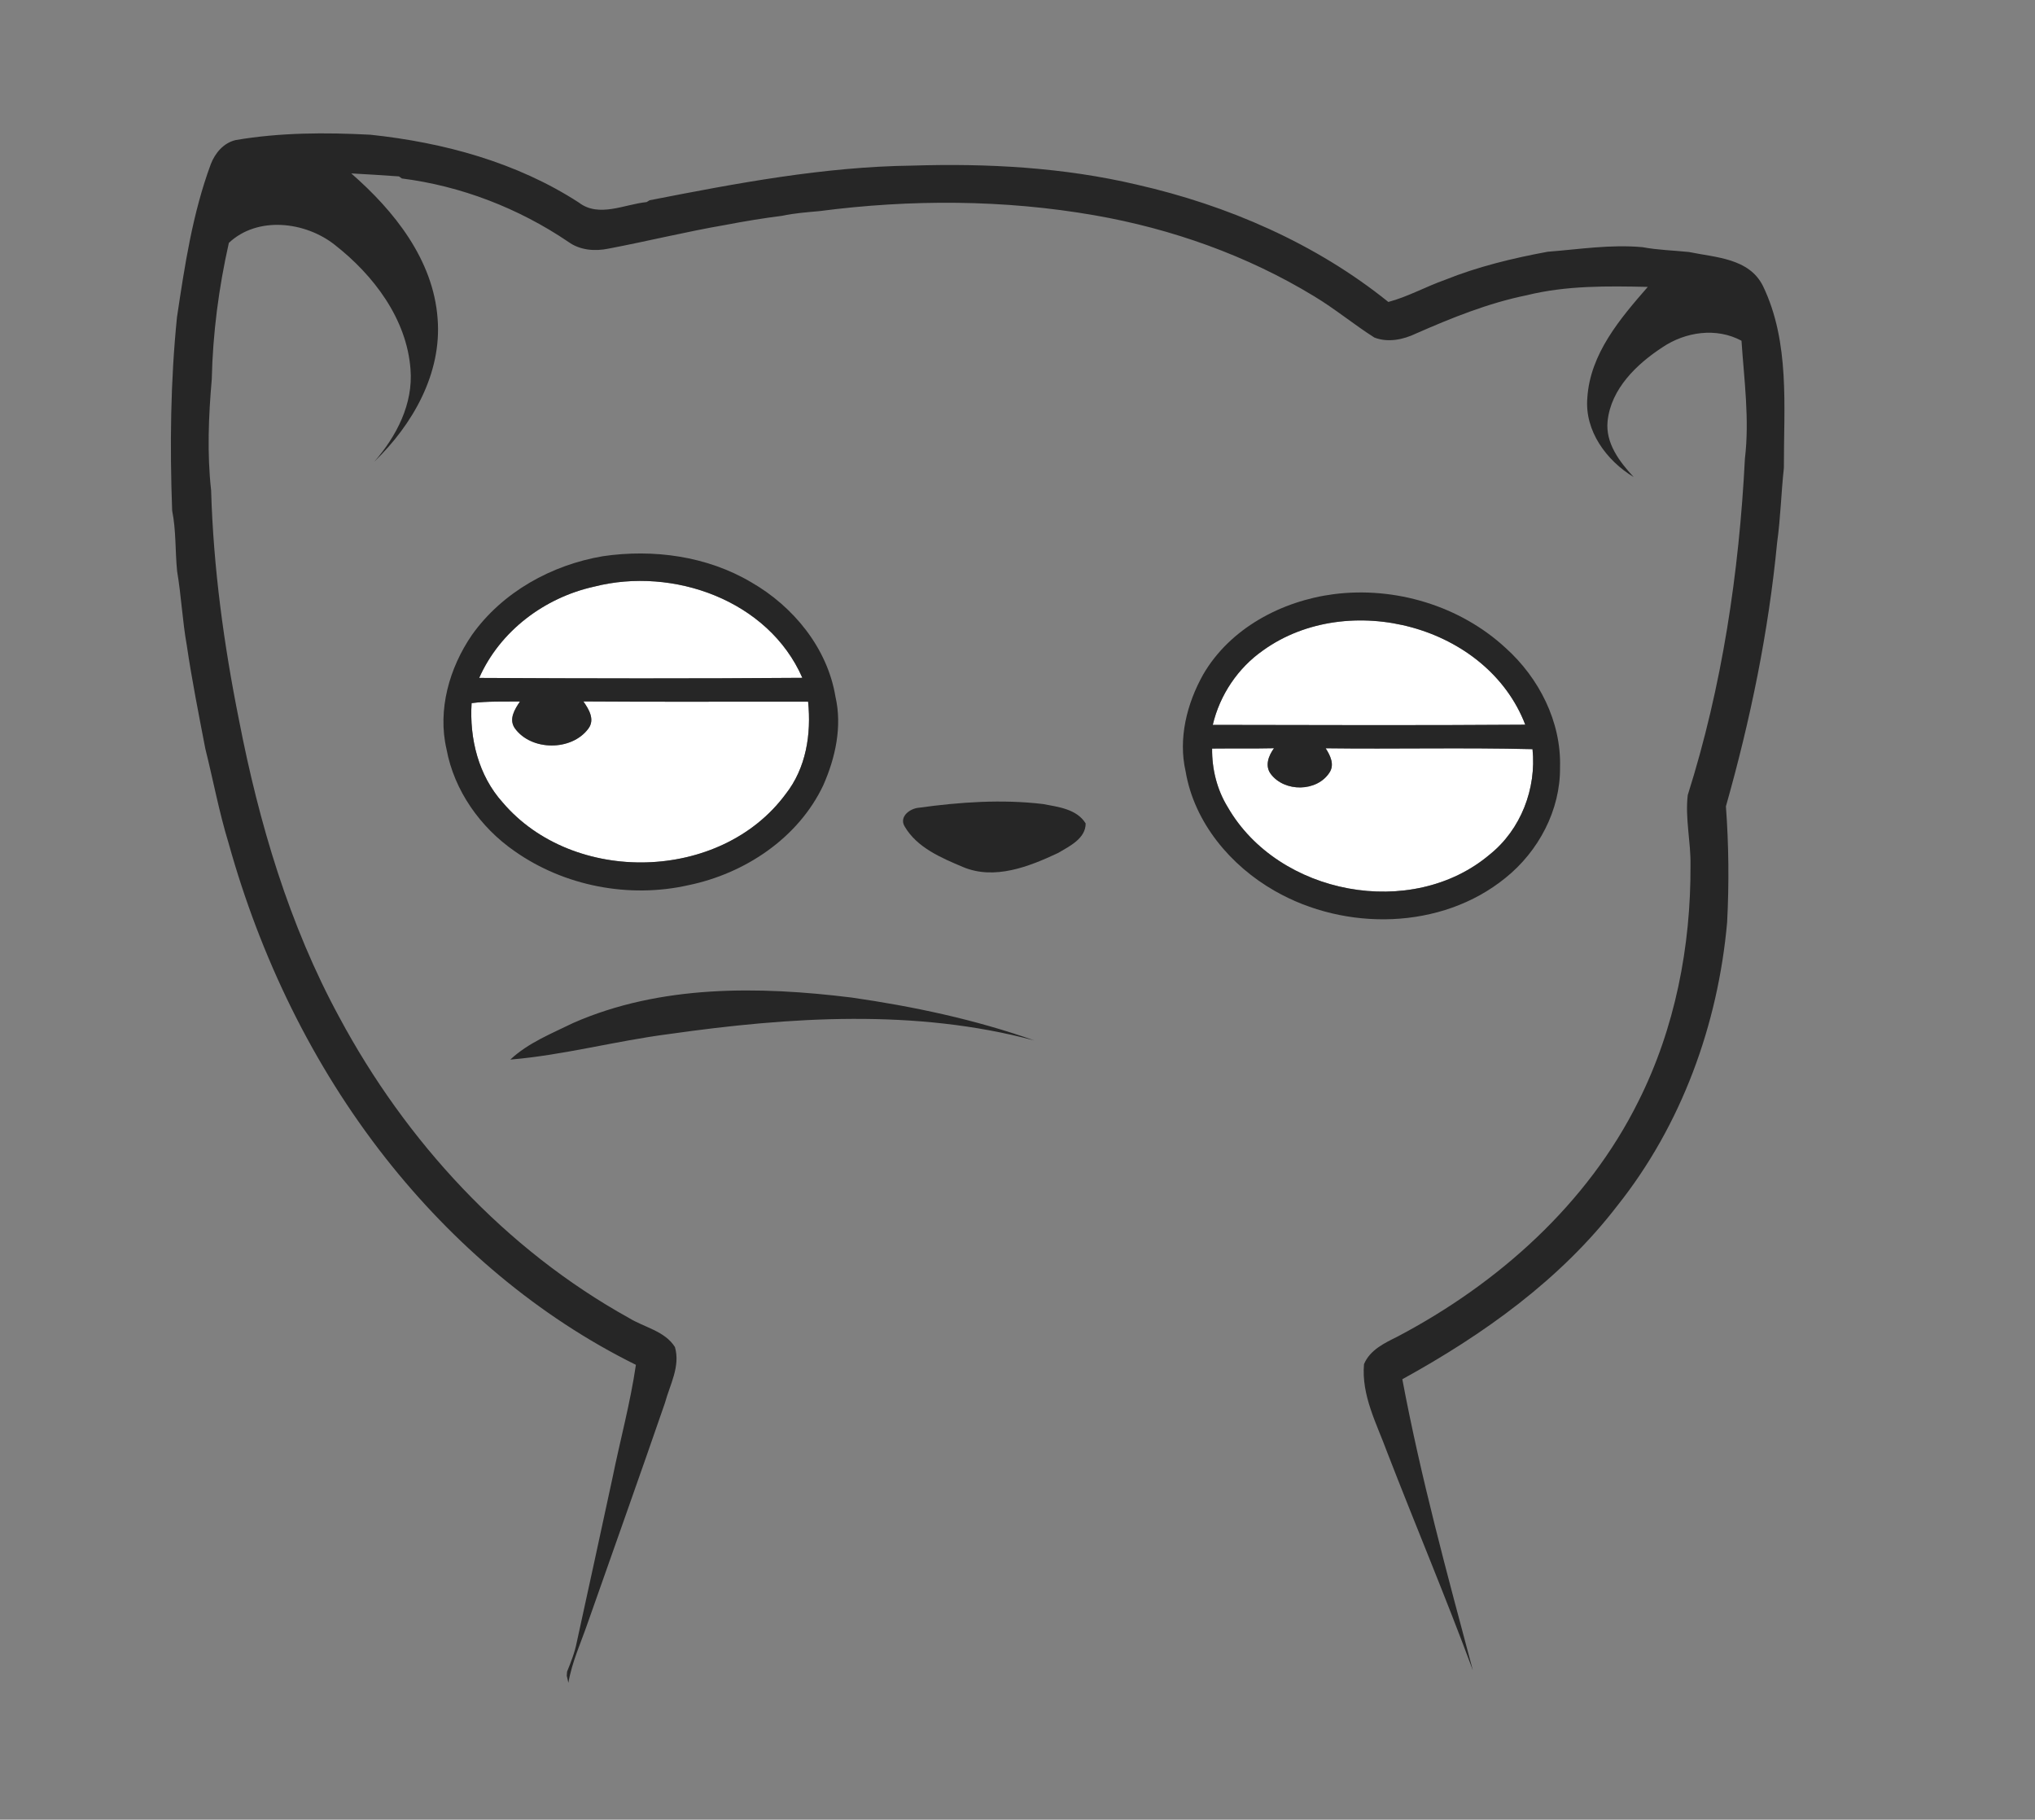 <?xml version="1.0" encoding="UTF-8" ?>
<!DOCTYPE svg PUBLIC "-//W3C//DTD SVG 1.1//EN" "http://www.w3.org/Graphics/SVG/1.1/DTD/svg11.dtd">
<svg creator="Actoparc Industries" width="435pt" height="389pt" viewBox="0 0 435 389" version="1.1" xmlns="http://www.w3.org/2000/svg">
<rect x="0" y="0" width="435" height="389" fill="#808080" stroke="none"/>
<g id="#ffffffff">
<path fill="#ffffff" opacity="1.00" d=" M 127.02 125.40 C 143.86 121.10 164.28 128.33 171.51 144.90 C 148.49 145.08 125.46 145.04 102.43 144.92 C 106.87 134.88 116.41 127.74 127.02 125.40 Z" />
<path fill="#ffffff" opacity="1.00" d=" M 270.04 139.00 C 288.21 126.00 317.91 133.69 326.04 154.92 C 303.78 155.08 281.51 155.00 259.24 154.96 C 260.75 148.54 264.63 142.77 270.04 139.00 Z" />
<path fill="#ffffff" opacity="1.00" d=" M 100.81 150.31 C 104.24 149.86 107.70 150.01 111.15 149.96 C 110.04 151.61 108.70 153.72 110.04 155.67 C 113.55 160.57 122.23 160.59 125.78 155.74 C 127.22 153.80 125.86 151.60 124.71 149.95 C 140.72 150.07 156.73 149.97 172.74 150.00 C 173.44 156.93 172.33 164.19 167.91 169.79 C 154.00 188.57 122.53 189.25 107.46 171.55 C 102.28 165.80 100.33 157.91 100.81 150.31 Z" />
<path fill="#ffffff" opacity="1.00" d=" M 259.10 160.02 C 263.51 159.97 267.92 160.05 272.33 159.95 C 271.19 161.51 270.32 163.68 271.63 165.44 C 274.57 169.38 281.53 169.32 284.21 165.12 C 285.32 163.41 284.33 161.45 283.37 159.96 C 298.11 160.15 312.85 159.78 327.59 160.15 C 328.45 168.57 325.12 177.31 318.47 182.65 C 301.84 196.74 273.27 191.33 262.45 172.56 C 260.14 168.81 259.05 164.41 259.10 160.02 Z" />
</g>
<g id="#262626ff">
<path fill="#262626" opacity="1.00" d=" M 50.39 29.94 C 59.89 28.32 69.57 28.30 79.17 28.80 C 94.80 30.45 110.45 34.69 123.75 43.31 C 128.01 46.58 133.50 43.67 138.21 43.20 L 138.86 42.81 C 157.41 39.18 176.11 35.63 195.07 35.40 C 211.13 34.90 227.32 35.78 243.01 39.47 C 262.40 43.88 281.23 52.03 296.77 64.55 C 300.97 63.43 304.79 61.27 308.87 59.83 C 315.93 56.99 323.35 55.20 330.81 53.82 C 337.57 53.29 344.32 52.21 351.11 52.84 C 354.38 53.45 357.72 53.53 361.02 53.87 C 366.70 55.05 373.90 55.17 376.86 61.16 C 382.66 73.20 381.29 87.06 381.32 100.03 C 380.74 105.32 380.62 110.67 379.88 115.95 C 378.05 135.05 374.16 153.93 368.93 172.37 C 369.54 180.60 369.62 188.90 369.19 197.15 C 367.25 219.02 359.45 240.49 345.73 257.73 C 333.59 273.55 317.08 285.31 299.76 294.84 C 303.70 315.83 309.34 336.46 314.84 357.08 C 309.04 341.41 302.54 326.00 296.51 310.42 C 294.28 304.34 290.98 298.29 291.57 291.61 C 292.88 288.52 295.97 287.11 298.78 285.70 C 320.25 274.38 339.36 257.36 350.24 235.40 C 358.06 219.82 361.45 202.30 361.36 184.95 C 361.44 179.94 360.19 174.98 360.77 169.97 C 368.13 146.72 371.75 122.36 372.99 98.05 C 374.00 89.64 372.82 81.23 372.26 72.84 C 366.90 69.95 360.29 70.92 355.36 74.24 C 349.84 77.85 344.38 83.10 343.64 90.00 C 343.15 94.75 346.19 98.70 349.21 101.98 C 343.39 98.45 338.69 92.10 339.31 85.02 C 339.91 75.63 346.32 68.10 352.23 61.33 C 343.58 61.14 334.83 61.02 326.37 63.11 C 318.15 64.78 310.34 67.94 302.68 71.30 C 299.95 72.61 296.69 73.28 293.79 72.16 C 289.38 69.36 285.35 66.00 280.87 63.31 C 266.55 54.60 250.49 48.91 234.01 46.03 C 214.60 42.64 194.66 42.59 175.16 45.13 C 172.50 45.38 169.82 45.56 167.21 46.13 C 163.15 46.64 159.11 47.31 155.09 48.08 C 146.72 49.52 138.47 51.55 130.13 53.14 C 127.17 53.76 123.96 53.51 121.47 51.69 C 110.87 44.52 98.59 39.76 85.89 38.15 L 85.29 37.71 C 81.89 37.45 78.48 37.27 75.08 37.07 C 84.24 45.05 92.61 55.50 93.54 68.08 C 94.49 79.81 88.21 90.78 80.01 98.69 C 84.75 93.26 88.35 86.35 87.75 78.94 C 86.95 68.15 79.84 58.81 71.56 52.34 C 65.25 47.35 55.07 46.14 48.92 51.92 C 46.77 61.47 45.48 71.26 45.27 81.05 C 44.58 88.94 44.25 96.95 45.13 104.84 C 45.61 121.34 47.84 137.77 51.09 153.94 C 55.36 175.93 61.79 197.70 72.52 217.44 C 86.74 243.97 108.01 267.09 134.45 281.75 C 137.72 283.76 142.10 284.52 144.27 287.95 C 145.48 292.08 143.18 296.04 142.13 299.93 C 136.73 315.60 131.15 331.21 125.66 346.85 C 124.20 351.12 122.26 355.26 121.50 359.73 C 121.41 359.36 121.23 358.60 121.15 358.23 L 121.22 357.34 C 122.05 355.29 122.87 353.23 123.29 351.06 C 125.85 339.36 128.40 327.66 130.92 315.95 C 132.56 307.88 134.74 299.91 135.93 291.76 C 115.01 281.43 96.85 265.89 82.46 247.61 C 66.82 227.74 55.63 204.55 48.86 180.23 C 46.83 173.60 45.57 166.77 43.89 160.05 C 42.48 152.71 41.02 145.37 39.93 137.98 C 38.99 132.72 38.75 127.37 37.86 122.11 C 37.43 117.80 37.66 113.42 36.80 109.16 C 36.29 95.36 36.44 81.55 37.83 67.82 C 39.48 56.78 41.16 45.64 45.05 35.12 C 45.96 32.73 47.80 30.53 50.39 29.94 Z" />
<path fill="#262626" opacity="1.00" d=" M 128.88 118.90 C 139.67 117.32 151.13 118.87 160.60 124.48 C 169.60 129.65 176.88 138.54 178.59 148.95 C 180.05 155.31 178.58 162.00 175.98 167.87 C 170.63 179.18 159.20 186.75 147.15 189.23 C 134.49 192.09 120.64 189.44 110.01 181.96 C 102.67 176.88 97.08 169.00 95.45 160.16 C 93.49 151.74 96.06 142.76 100.87 135.75 C 107.38 126.57 117.89 120.76 128.88 118.90 M 127.02 125.40 C 116.41 127.74 106.87 134.88 102.43 144.92 C 125.46 145.04 148.49 145.08 171.51 144.90 C 164.28 128.33 143.86 121.10 127.02 125.40 M 100.81 150.31 C 100.33 157.91 102.28 165.80 107.46 171.55 C 122.53 189.25 154.00 188.57 167.91 169.79 C 172.33 164.19 173.44 156.93 172.74 150.00 C 156.73 149.97 140.72 150.07 124.71 149.95 C 125.86 151.60 127.22 153.80 125.78 155.74 C 122.23 160.59 113.55 160.57 110.04 155.67 C 108.70 153.72 110.04 151.61 111.15 149.96 C 107.70 150.01 104.24 149.86 100.81 150.31 Z" />
<path fill="#262626" opacity="1.00" d=" M 285.07 127.02 C 298.19 125.33 312.09 129.49 321.84 138.51 C 328.98 144.92 333.76 154.30 333.47 164.03 C 333.57 173.17 328.88 181.99 321.82 187.66 C 308.10 198.82 287.56 199.08 272.51 190.46 C 263.04 185.07 255.29 175.85 253.44 164.92 C 251.82 157.87 253.71 150.39 257.19 144.19 C 262.93 134.30 273.97 128.47 285.07 127.02 M 270.04 139.00 C 264.63 142.77 260.75 148.54 259.24 154.96 C 281.51 155.00 303.78 155.08 326.04 154.92 C 317.91 133.69 288.21 126.00 270.04 139.00 M 259.10 160.02 C 259.05 164.41 260.14 168.81 262.45 172.56 C 273.27 191.33 301.84 196.74 318.47 182.65 C 325.12 177.31 328.45 168.57 327.59 160.15 C 312.85 159.78 298.11 160.15 283.37 159.96 C 284.33 161.45 285.32 163.41 284.21 165.12 C 281.53 169.32 274.57 169.38 271.63 165.44 C 270.32 163.68 271.19 161.51 272.33 159.95 C 267.92 160.05 263.51 159.97 259.10 160.02 Z" />
<path fill="#262626" opacity="1.00" d=" M 196.41 172.67 C 205.19 171.46 214.14 170.83 222.96 171.88 C 226.18 172.49 230.20 172.95 232.07 176.03 C 232.07 179.27 228.61 180.90 226.20 182.33 C 219.99 185.25 212.62 188.18 205.86 185.35 C 201.21 183.38 196.05 181.23 193.38 176.68 C 192.12 174.58 194.52 172.82 196.41 172.67 Z" />
<path fill="#262626" opacity="1.00" d=" M 122.53 218.68 C 141.18 210.49 162.23 210.80 182.07 213.25 C 195.32 215.16 208.50 217.96 221.13 222.43 C 195.66 215.60 168.84 217.39 143.02 221.05 C 131.65 222.51 120.51 225.55 109.08 226.51 C 112.91 222.92 117.88 220.96 122.53 218.68 Z" />
</g>
</svg>
